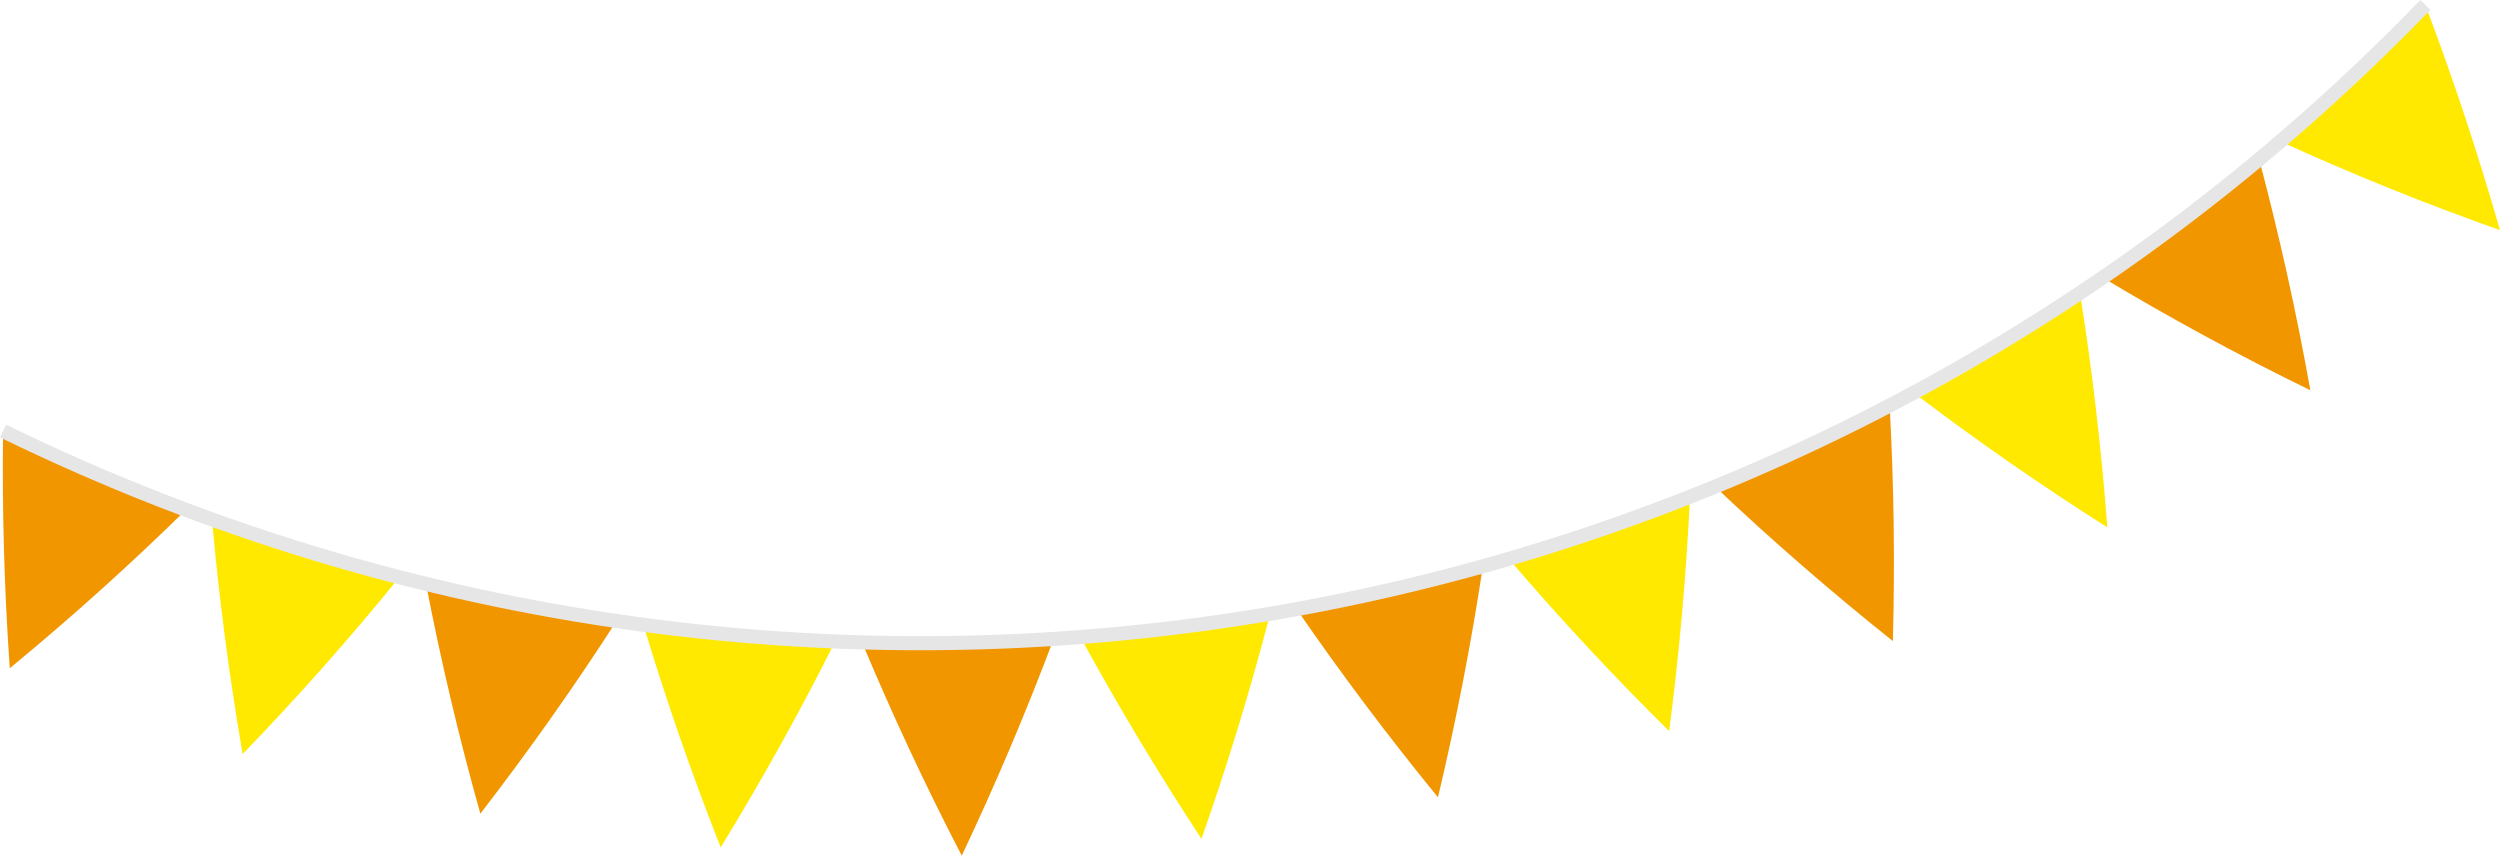 <?xml version="1.0" encoding="UTF-8"?><svg id="_レイヤー_2" xmlns="http://www.w3.org/2000/svg" viewBox="0 0 283.96 97.19"><defs><style>.cls-1{fill:#f29600;}.cls-2{fill:#ffe900;}.cls-3{fill:none;stroke:#e6e6e6;stroke-miterlimit:10;stroke-width:1.6px;}</style></defs><g id="_レイヤー_1-2"><g><path class="cls-1" d="M10.67,53.7c-3.46-1.49-6.9-3.07-10.32-4.74-.12,8.91,.13,17.9,.76,26.94,7-5.76,13.67-11.77,20.01-17.99-3.5-1.32-6.99-2.72-10.45-4.21Z"/><path class="cls-2" d="M34.68,62.54c-3.55-1.09-7.08-2.27-10.6-3.54,.78,8.85,1.95,17.74,3.48,26.65,6.28-6.5,12.22-13.2,17.8-20.08-3.58-.92-7.14-1.93-10.69-3.02Z"/><path class="cls-1" d="M59.18,68.69c-3.61-.7-7.2-1.49-10.79-2.36,1.68,8.7,3.73,17.41,6.17,26.09,5.51-7.14,10.67-14.44,15.46-21.88-3.62-.53-7.24-1.15-10.84-1.85Z"/><path class="cls-2" d="M83.96,72.17c-3.63-.32-7.26-.72-10.88-1.2,2.55,8.47,5.48,16.91,8.78,25.28,4.7-7.68,9.04-15.48,13-23.39-3.63-.15-7.27-.38-10.9-.7Z"/><path class="cls-1" d="M108.81,73.02c-3.63,.07-7.26,.05-10.89-.05,3.41,8.16,7.18,16.24,11.32,24.22,3.85-8.13,7.33-16.34,10.44-24.62-3.62,.23-7.24,.38-10.87,.44Z"/><path class="cls-2" d="M133.53,71.28c-3.59,.44-7.2,.8-10.81,1.08,4.23,7.76,8.81,15.4,13.75,22.92,2.98-8.48,5.58-17.01,7.8-25.56-3.57,.6-7.15,1.13-10.74,1.57Z"/><path class="cls-1" d="M157.91,67c-3.53,.81-7.07,1.54-10.63,2.19,5.01,7.28,10.36,14.41,16.05,21.37,2.08-8.75,3.78-17.5,5.1-26.23-3.49,.97-7,1.86-10.53,2.68Z"/><path class="cls-2" d="M181.74,60.19c-3.43,1.18-6.89,2.27-10.36,3.29,5.74,6.72,11.82,13.25,18.21,19.57,1.16-8.92,1.95-17.8,2.37-26.63-3.38,1.33-6.79,2.59-10.22,3.77Z"/><path class="cls-1" d="M204.81,50.9c-3.31,1.54-6.64,2.99-10.01,4.37,6.42,6.08,13.16,11.93,20.2,17.55,.24-9,.12-17.93-.37-26.76-3.24,1.69-6.52,3.31-9.82,4.84Z"/><path class="cls-2" d="M226.92,39.17c-3.15,1.89-6.34,3.7-9.56,5.44,7.05,5.36,14.38,10.46,22,15.29-.68-8.99-1.72-17.88-3.11-26.63-3.07,2.04-6.18,4.01-9.33,5.9Z"/><path class="cls-1" d="M247.85,25.04c-2.96,2.24-5.97,4.4-9.02,6.49,7.6,4.56,15.47,8.84,23.59,12.8-1.59-8.9-3.54-17.65-5.82-26.24-2.87,2.39-5.79,4.71-8.75,6.95Z"/><path class="cls-2" d="M267.4,8.53c-2.75,2.58-5.54,5.09-8.39,7.53,8.08,3.69,16.4,7.06,24.95,10.08-2.5-8.72-5.33-17.25-8.48-25.58-2.64,2.73-5.34,5.39-8.08,7.97Z"/><path class="cls-3" d="M.35,48.96C92.86,94.13,203.94,74.58,275.48,.56"/></g></g></svg>